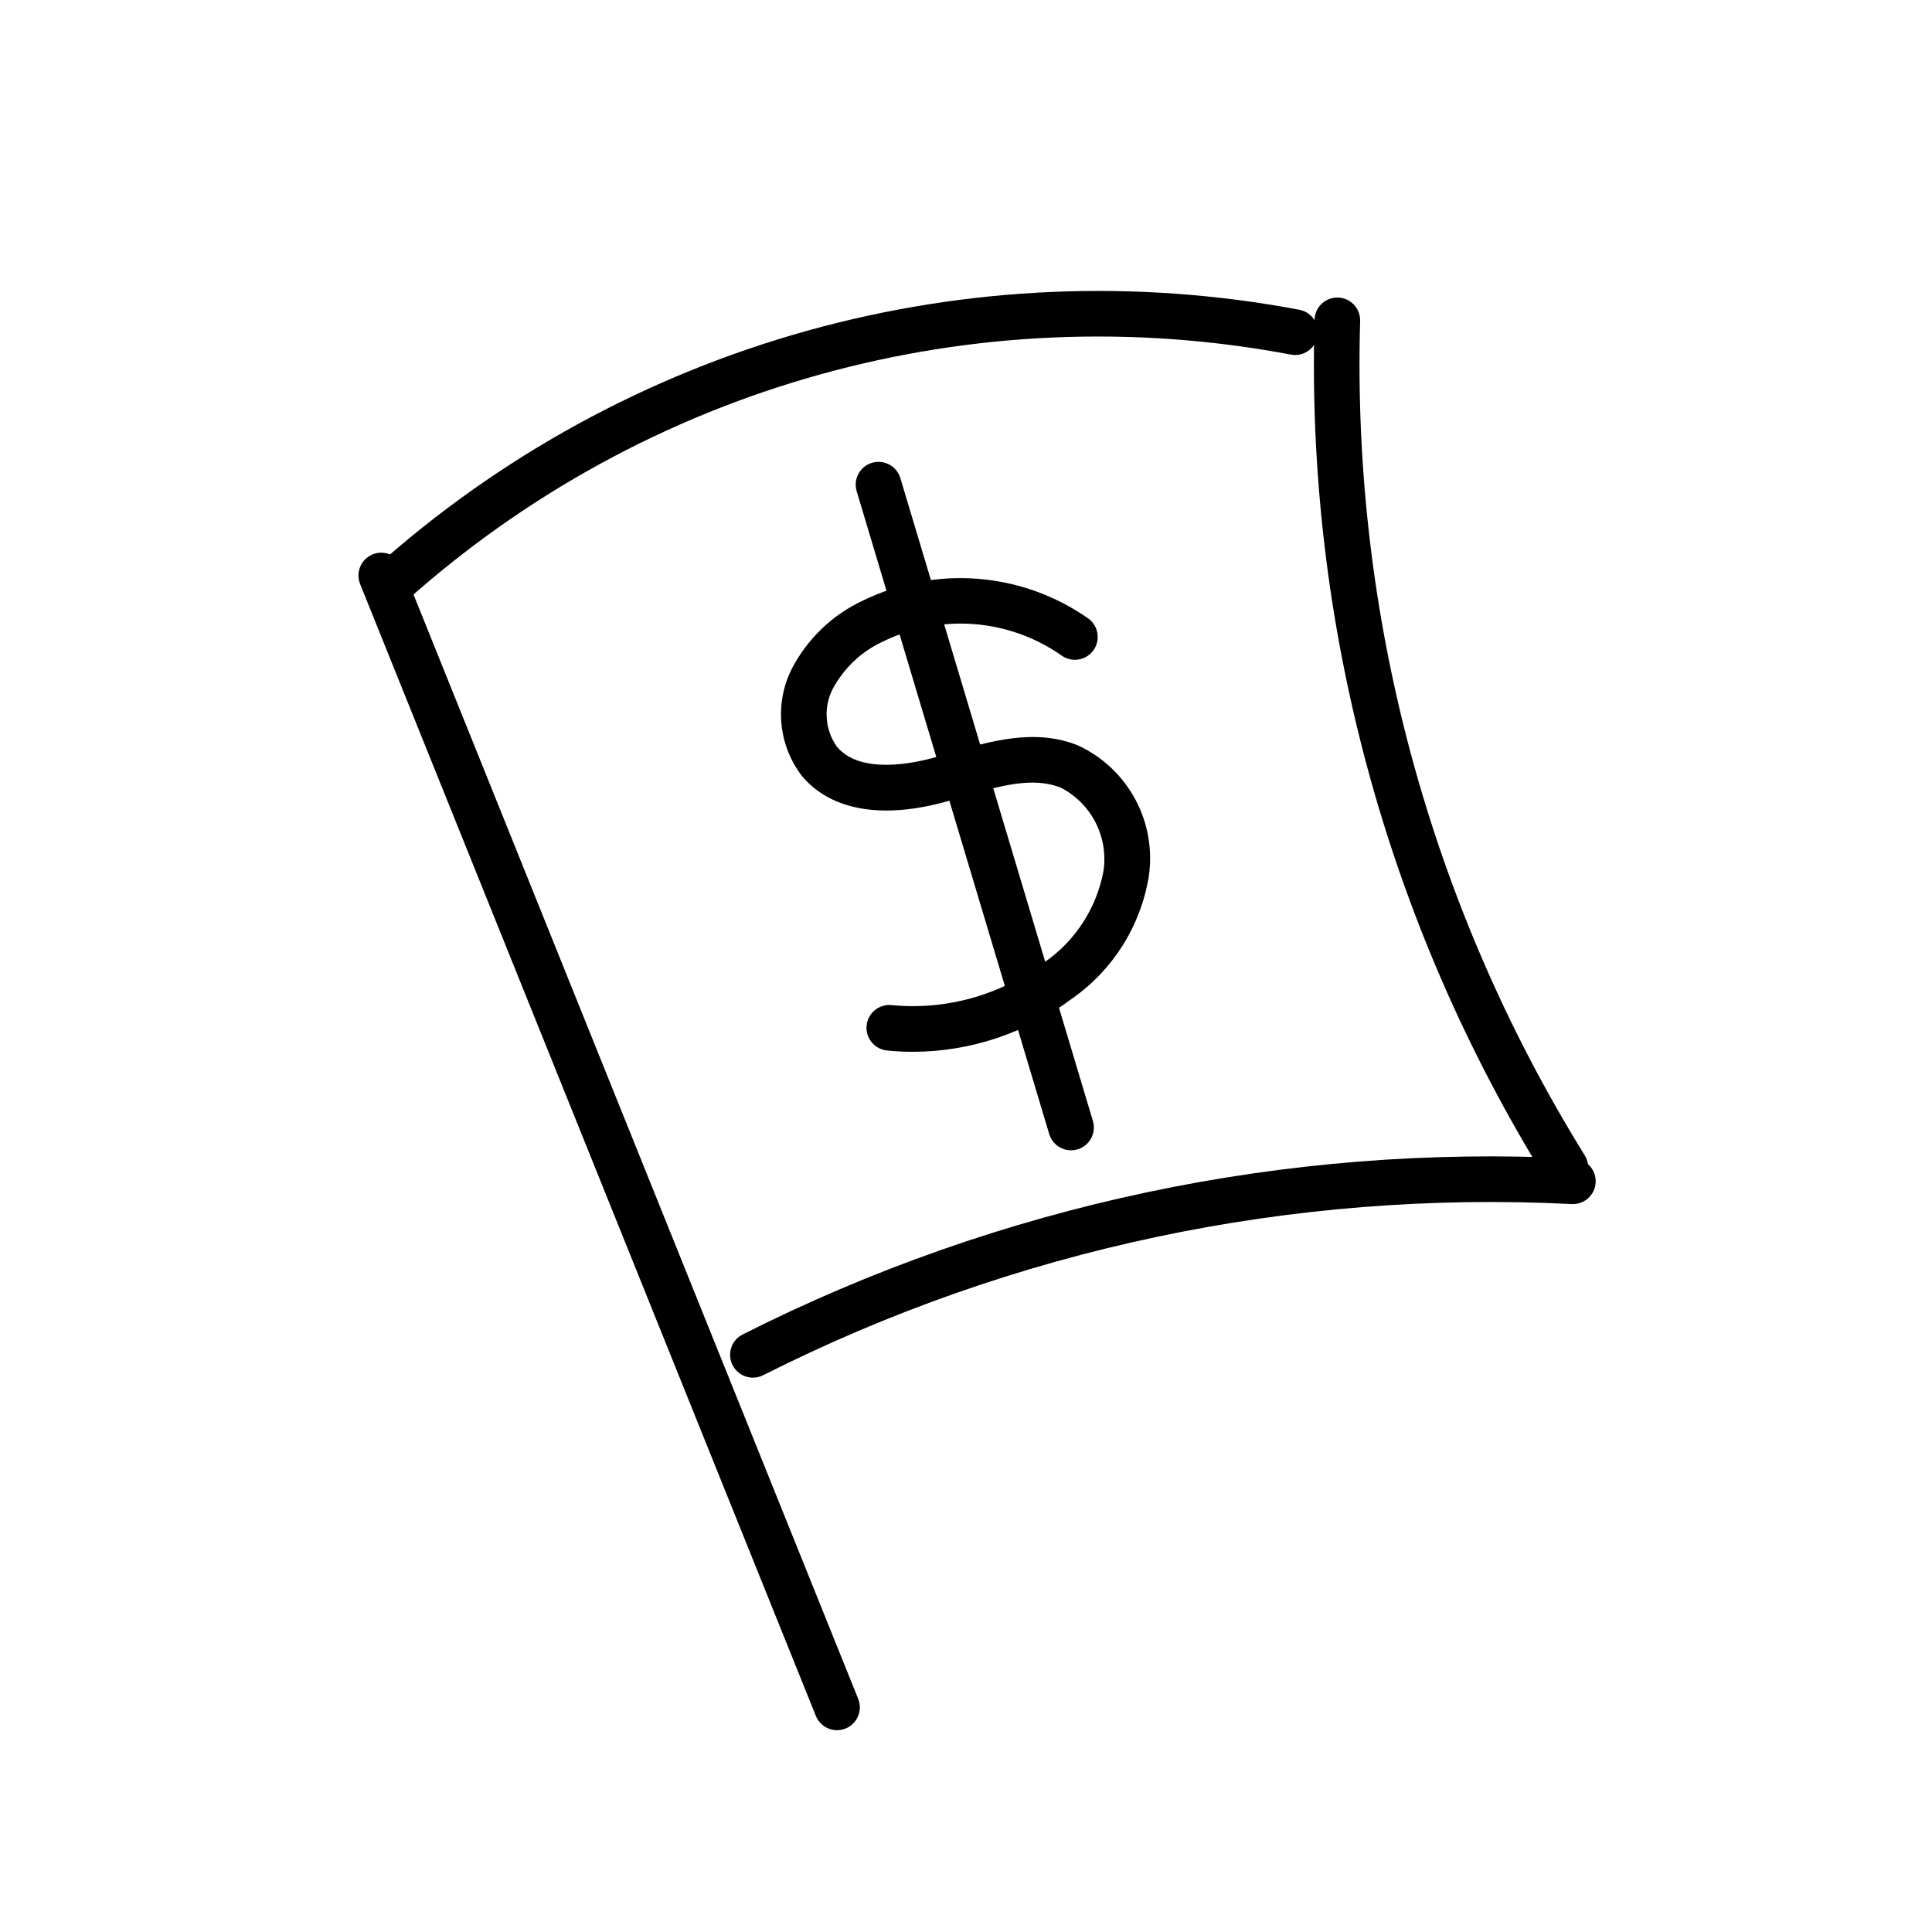 <?xml version="1.0" encoding="UTF-8"?>
<!-- Uploaded to: ICON Repo, www.svgrepo.com, Generator: ICON Repo Mixer Tools -->
<svg fill="#000000" width="800px" height="800px" version="1.1" viewBox="144 144 512 512" xmlns="http://www.w3.org/2000/svg">
 <g>
  <path d="m385.92 422.74c-2.273 0-4.551-0.117-6.812-0.344-1.605-0.152-3.082-0.938-4.106-2.18-1.023-1.246-1.504-2.848-1.344-4.449 0.164-1.602 0.957-3.074 2.211-4.09 1.25-1.012 2.856-1.484 4.457-1.312 14.41 1.402 28.824-2.637 40.414-11.32 8.23-5.68 13.875-14.395 15.695-24.23 0.652-4.383-0.074-8.859-2.086-12.809-2.012-3.945-5.203-7.168-9.133-9.219-7.547-3.102-16.555-0.441-26.086 2.371l-3.836 1.121c-17.289 4.918-31.039 2.574-38.738-6.594h-0.004c-3.039-3.945-4.922-8.66-5.438-13.613-0.516-4.957 0.359-9.957 2.519-14.441 4.094-8.105 10.785-14.605 19.008-18.457 9.473-4.621 20.012-6.617 30.52-5.785 10.508 0.832 20.602 4.461 29.234 10.512 2.707 1.953 3.316 5.734 1.363 8.441-1.953 2.707-5.731 3.316-8.441 1.363-6.824-4.781-14.801-7.648-23.109-8.305-8.305-0.656-16.637 0.918-24.125 4.566-5.769 2.637-10.5 7.109-13.461 12.715-1.207 2.406-1.73 5.098-1.52 7.781 0.207 2.684 1.145 5.258 2.707 7.445 6.231 7.418 20.383 4.391 26.176 2.738l3.723-1.086c10.609-3.125 22.617-6.668 34.102-1.961v0.004c6.434 3.008 11.719 8.016 15.074 14.273s4.598 13.434 3.543 20.457c-2.152 13.094-9.512 24.766-20.398 32.359-12.152 9.102-26.926 14.031-42.109 14.047z"/>
  <path d="m427.84 448.84c-2.672 0-5.023-1.754-5.789-4.312l-51.02-170.34h-0.004c-0.465-1.535-0.297-3.195 0.465-4.609 0.758-1.414 2.051-2.469 3.59-2.93 1.535-0.457 3.195-0.289 4.609 0.477 1.41 0.762 2.461 2.055 2.918 3.594l51.02 170.34c0.551 1.832 0.199 3.812-0.941 5.344-1.141 1.535-2.938 2.438-4.848 2.438z"/>
  <path d="m365.82 602.52c-2.469-0.004-4.688-1.504-5.609-3.789l-120.78-299.96c-1.246-3.098 0.254-6.617 3.352-7.867 3.098-1.246 6.617 0.254 7.867 3.352l120.78 299.96c0.75 1.863 0.523 3.981-0.602 5.644-1.121 1.664-3 2.66-5.008 2.664z"/>
  <path d="m343.54 509.09c-2.801 0.004-5.234-1.918-5.887-4.641-0.648-2.727 0.656-5.539 3.156-6.801 68.145-34.422 144.07-50.492 220.32-46.637 1.602 0.082 3.106 0.793 4.184 1.984 1.078 1.188 1.637 2.758 1.555 4.359-0.082 1.602-0.797 3.106-1.984 4.184-1.191 1.074-2.762 1.633-4.363 1.547-74.148-3.738-147.99 11.891-214.26 45.352-0.844 0.43-1.777 0.652-2.723 0.652z"/>
  <path d="m247.55 304.86c-2.496 0-4.734-1.535-5.637-3.863s-0.281-4.969 1.562-6.652c32.848-29.414 72.027-50.871 114.5-62.707 42.477-11.832 87.105-13.727 130.43-5.535 3.269 0.652 5.394 3.832 4.746 7.106-0.648 3.273-3.824 5.402-7.098 4.758-41.469-7.84-84.184-6.027-124.84 5.301-40.652 11.328-78.152 31.867-109.59 60.02-1.113 1.016-2.566 1.578-4.074 1.574z"/>
  <path d="m558.84 459.41c-2.086 0.004-4.027-1.074-5.133-2.844-42.336-68.301-63.668-147.54-61.34-227.86 0.105-3.34 2.898-5.957 6.234-5.848 3.336 0.105 5.957 2.898 5.848 6.234-2.254 77.93 18.441 154.8 59.512 221.07 1.164 1.863 1.227 4.211 0.164 6.133-1.066 1.922-3.09 3.113-5.285 3.113z"/>
 </g>
</svg>